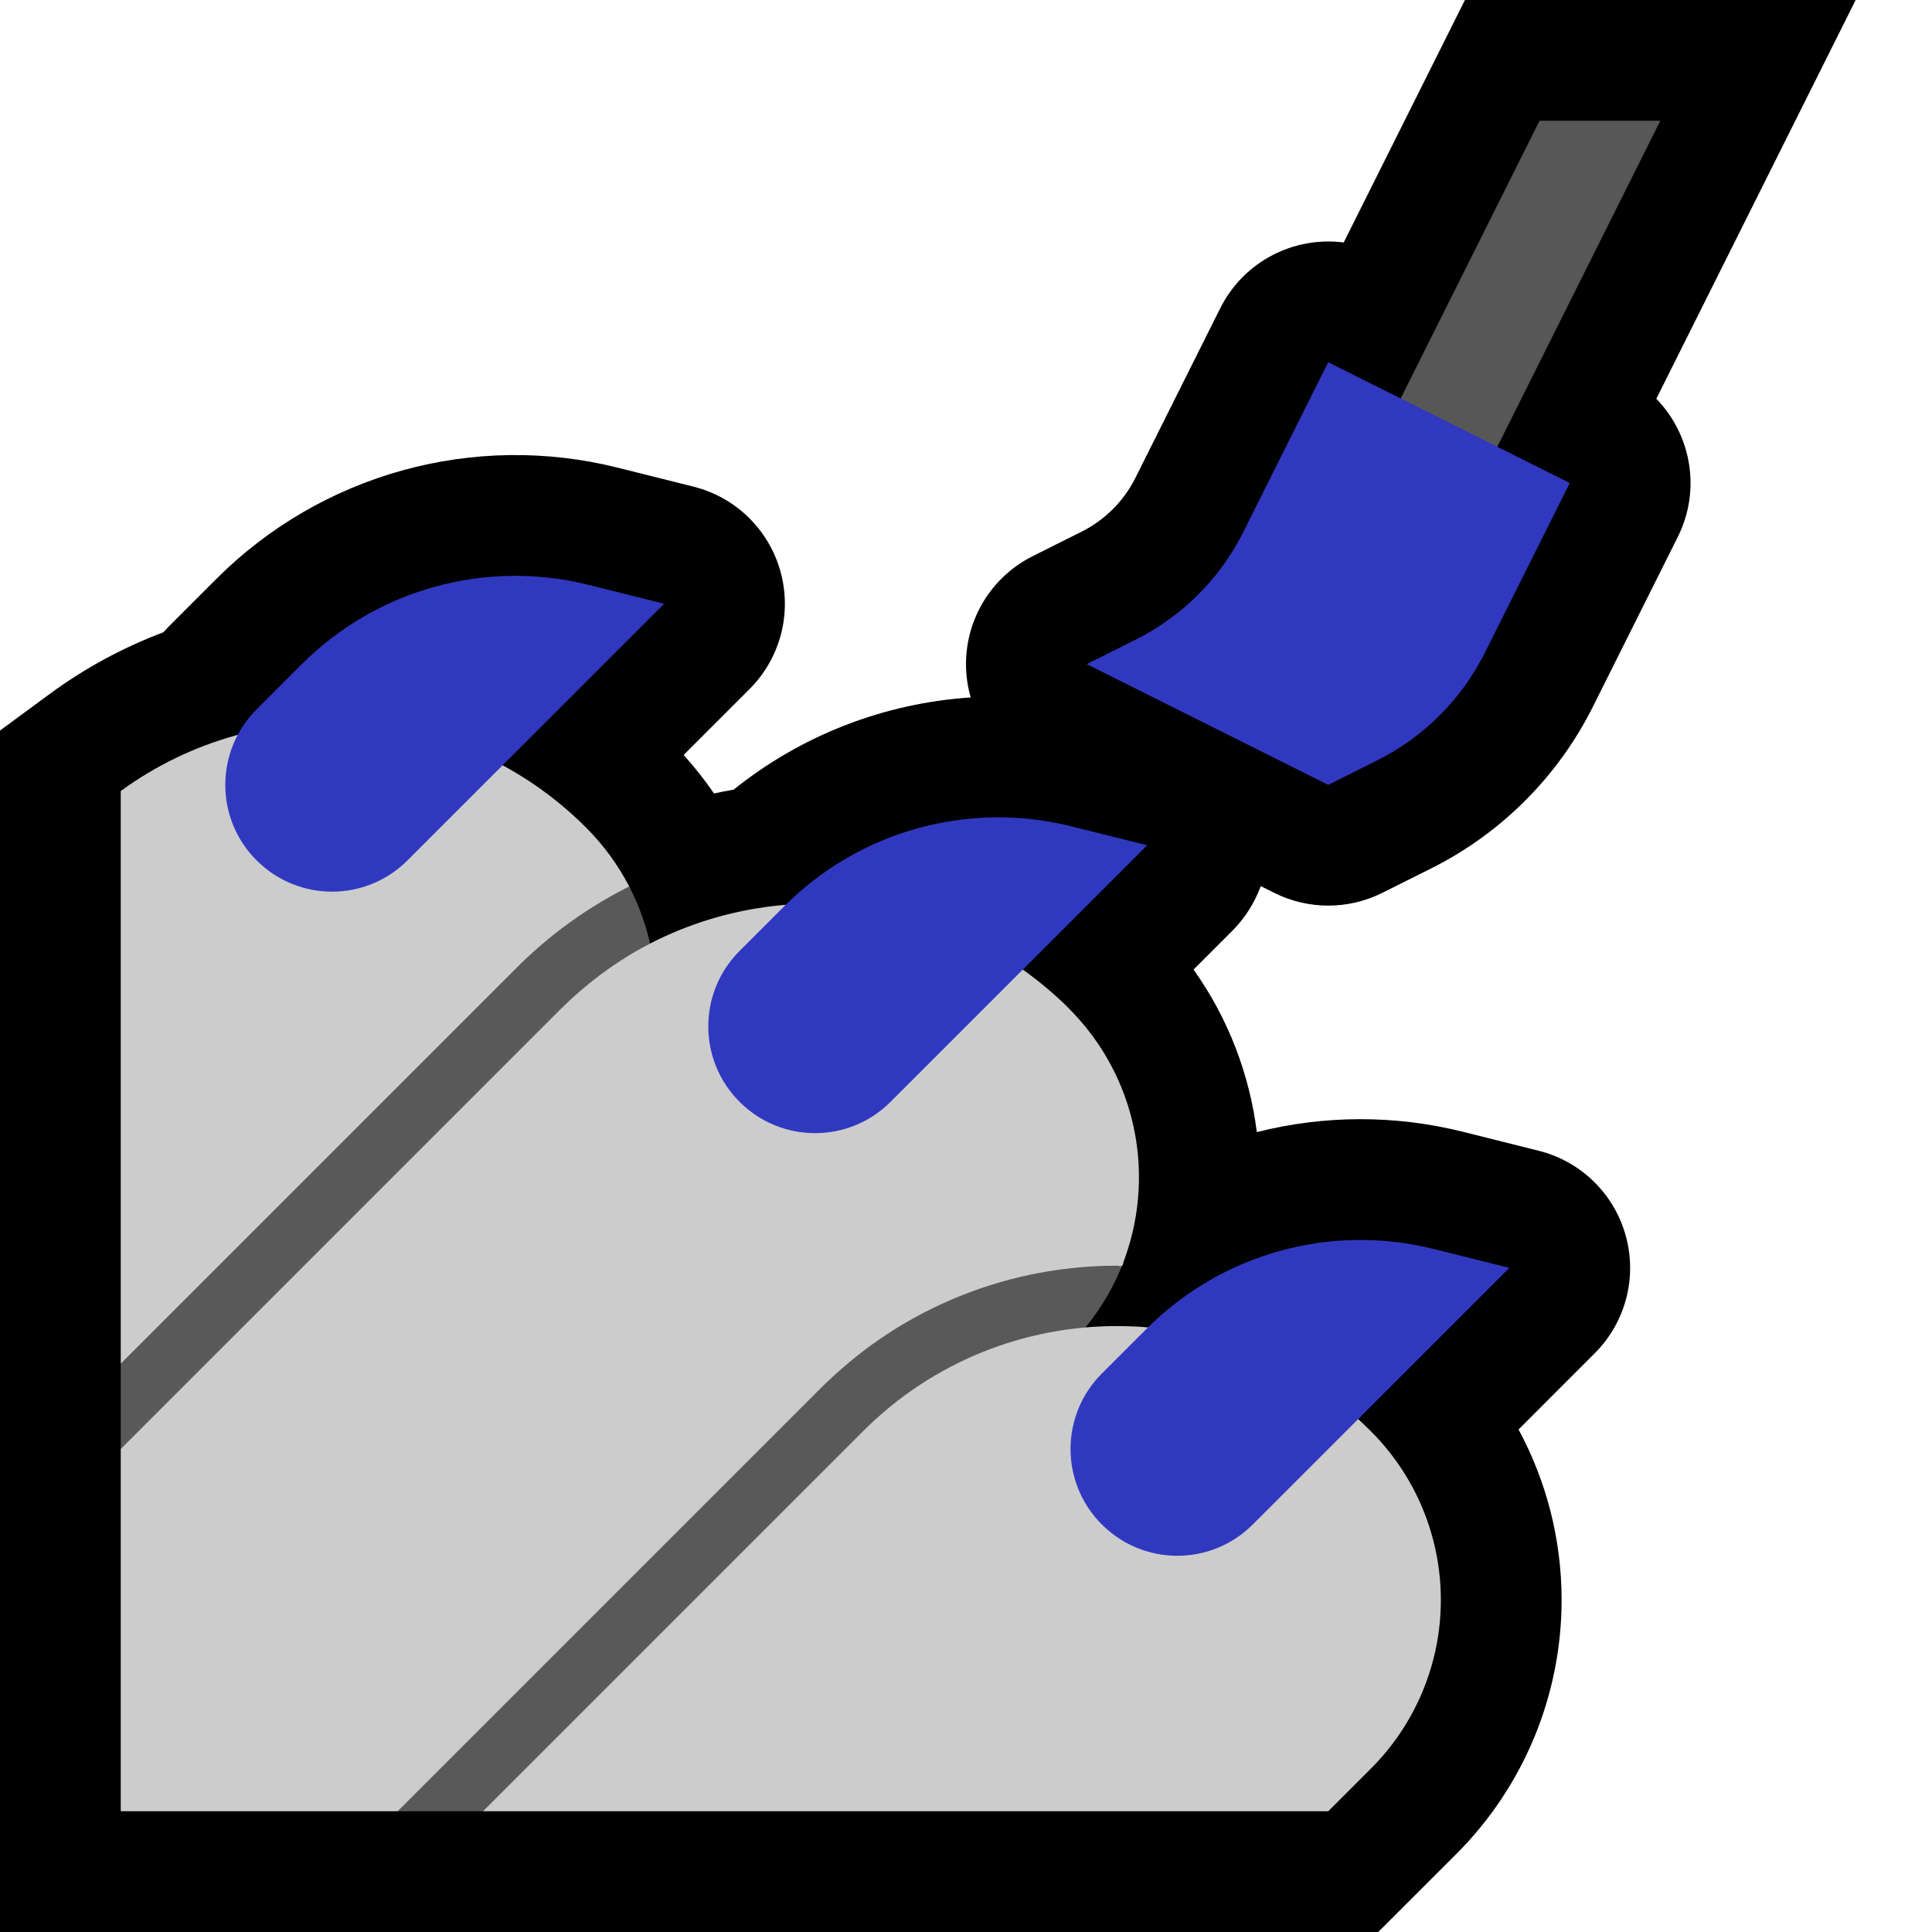 <?xml version="1.0" encoding="UTF-8" standalone="no"?>
<!DOCTYPE svg PUBLIC "-//W3C//DTD SVG 1.1//EN" "http://www.w3.org/Graphics/SVG/1.1/DTD/svg11.dtd">
<svg width="100%" height="100%" viewBox="0 0 32 32" version="1.1" xmlns="http://www.w3.org/2000/svg" xmlns:xlink="http://www.w3.org/1999/xlink" xml:space="preserve" xmlns:serif="http://www.serif.com/" style="fill-rule:evenodd;clip-rule:evenodd;stroke-linejoin:round;stroke-miterlimit:2;">

    <rect id="nail_polish--paw-" serif:id="nail_polish [paw]" x="0" y="0" width="32" height="32" style="fill:none;"/>
    <clipPath id="_clip1">
        <rect x="0" y="0" width="32" height="32"/>
    </clipPath>
    <g clip-path="url(#_clip1)">
        <g id="outline">
            <path d="M27.434,6.605c0.577,0.593 0.746,1.508 0.355,2.289c0,0 -0.814,1.629 -1.404,2.808c-0.58,1.161 -1.522,2.103 -2.683,2.683c-0.428,0.214 -0.808,0.404 -0.808,0.404c-0.563,0.281 -1.225,0.281 -1.788,0l-0.224,-0.112l-0.007,0.019c-0.103,0.27 -0.258,0.514 -0.461,0.718l-0.645,0.645c0.579,0.814 0.928,1.742 1.048,2.692c1.102,-0.279 2.274,-0.29 3.414,-0.005l1.254,0.314c0.699,0.174 1.25,0.712 1.442,1.406c0.193,0.695 -0.003,1.439 -0.513,1.948l-1.262,1.263c0.464,0.859 0.713,1.828 0.713,2.823c0,1.578 -0.627,3.09 -1.742,4.206l-1.295,1.294l-22.828,0l0,-19.9l0.814,-0.599c0.59,-0.435 1.227,-0.778 1.891,-1.028c0.042,-0.046 0.085,-0.091 0.13,-0.136c0.238,-0.239 0.494,-0.494 0.749,-0.749c1.739,-1.739 4.262,-2.438 6.647,-1.842l1.254,0.314c0.699,0.174 1.25,0.712 1.442,1.406c0.193,0.695 -0.003,1.439 -0.513,1.948l-1.091,1.091c0.183,0.202 0.351,0.415 0.503,0.637c0.107,-0.023 0.216,-0.044 0.325,-0.063c1.129,-0.907 2.503,-1.434 3.927,-1.527c-0.051,-0.177 -0.078,-0.362 -0.078,-0.552c0,-0.758 0.428,-1.45 1.106,-1.789c0,0 0.379,-0.189 0.807,-0.404c0.387,-0.193 0.701,-0.507 0.894,-0.894c0.59,-1.179 1.404,-2.807 1.404,-2.807c0.391,-0.782 1.225,-1.196 2.045,-1.09l2.008,-4.016c2.157,0 4.315,0 6.472,0l-3.302,6.605Z"/>
        </g>
        <g id="emoji">
            <path d="M8,15c0.161,-0.154 0.389,-0.225 0.602,-0.27c0.39,-0.082 0.795,-0.094 1.193,-0.085c0.15,0.004 0.299,0.011 0.449,0.022c0.052,0.004 0.104,0.009 0.156,0.014c0.007,0 0.017,-0.003 0.022,0.002c0.013,0.015 0.018,0.035 0.026,0.052c0.027,0.053 0.052,0.106 0.076,0.16c0.087,0.196 0.159,0.4 0.213,0.609c0.253,0.97 0.122,2.019 -0.36,2.897c-0.18,0.328 -0.407,0.625 -0.669,0.891l-4.708,5.405l-3,-0.697l0,-1.414l1,-1.904l5,-5.682Z" style="fill:#595959;"/>
            <path d="M2,13.102c2.326,-1.698 5.606,-1.496 7.706,0.604c0.001,0.001 0.002,0.002 0.002,0.002c0.289,0.289 0.529,0.619 0.714,0.975l-0.043,0.021c-0.663,0.338 -1.263,0.772 -1.792,1.295l-6.587,6.587l0,-9.484Z" style="fill:#CCCCCC;"/>
            <path d="M12,22.271c0.209,-0.205 0.458,-0.365 0.715,-0.501c0.31,-0.164 0.635,-0.297 0.965,-0.414c1.039,-0.372 2.122,-0.596 3.198,-0.829c0.133,-0.029 0.263,-0.057 0.398,-0.066c0.337,-0.021 0.68,0.054 0.971,0.23c0.09,0.054 0.174,0.118 0.252,0.189c0.022,0.02 0.043,0.041 0.064,0.062c0.007,0.008 0.018,0.013 0.021,0.022c0.002,0.008 -0.005,0.015 -0.008,0.022c-0.007,0.015 -0.013,0.03 -0.02,0.045c-0.038,0.091 -0.081,0.181 -0.126,0.269c-0.189,0.366 -0.434,0.697 -0.722,0.992l-7.841,6.708l-1.867,1l-1.414,0l-1.586,-1.22l7,-6.509Z" style="fill:#595959;"/>
            <path d="M9.294,16.706c0.4,-0.395 0.848,-0.736 1.341,-1.007c1.286,-0.707 2.817,-0.913 4.244,-0.573c0.826,0.197 1.607,0.572 2.276,1.093c0.293,0.228 0.57,0.482 0.807,0.768c0.401,0.485 0.682,1.064 0.814,1.678c0.065,0.3 0.094,0.608 0.088,0.914c-0.008,0.378 -0.069,0.755 -0.184,1.116c-0.021,0.068 -0.045,0.136 -0.07,0.202c-0.008,0.023 -0.005,0.055 -0.026,0.067c-0.024,0.015 -0.056,0 -0.085,0c-0.112,0 -0.225,0.002 -0.338,0.008c-0.367,0.018 -0.733,0.065 -1.093,0.14c-0.901,0.189 -1.762,0.558 -2.519,1.083c-0.344,0.239 -0.664,0.509 -0.962,0.804l-7.001,7.001l-4.586,0l0,-6l7.294,-7.294Z" style="fill:#CCCCCC;"/>
            <path d="M8,30l6.294,-6.294c2.323,-2.323 6.089,-2.323 8.412,0c0.001,0.001 0.002,0.002 0.002,0.002c0.741,0.741 1.157,1.745 1.157,2.792c0,1.047 -0.416,2.051 -1.157,2.792l-0.708,0.708l-14,0Z" style="fill:#CCCCCC;"/>
            <path d="M27.5,2l-2,0l-4.5,9l2,0l4.5,-9Z" style="fill:#575757;"/>
            <path d="M18,11c0,0 0.379,-0.19 0.807,-0.404c0.775,-0.387 1.402,-1.014 1.789,-1.789c0.59,-1.178 1.404,-2.807 1.404,-2.807l4,2c0,0 -0.814,1.629 -1.404,2.807c-0.387,0.775 -1.014,1.402 -1.789,1.789c-0.428,0.214 -0.807,0.404 -0.807,0.404l-4,-2Z" style="fill:#3138C0;"/>
            <path d="M23.746,20.687c-1.703,-0.426 -3.506,0.073 -4.748,1.315c-0.255,0.255 -0.511,0.511 -0.749,0.749c-0.69,0.69 -0.69,1.808 0,2.498c0.001,0.001 0.001,0.001 0.002,0.002c0.69,0.69 1.808,0.69 2.498,0c1.623,-1.623 4.251,-4.251 4.251,-4.251c0,0 -0.556,-0.139 -1.254,-0.313Zm-6,-7c-1.703,-0.426 -3.506,0.073 -4.748,1.315c-0.255,0.255 -0.511,0.511 -0.749,0.749c-0.69,0.69 -0.69,1.808 0,2.498c0.001,0.001 0.001,0.001 0.002,0.002c0.69,0.69 1.808,0.69 2.498,0c1.623,-1.623 4.251,-4.251 4.251,-4.251c0,0 -0.556,-0.139 -1.254,-0.313Zm-8,-4c-1.703,-0.426 -3.506,0.073 -4.748,1.315c-0.255,0.255 -0.511,0.511 -0.749,0.749c-0.69,0.69 -0.69,1.808 0,2.498c0.001,0.001 0.001,0.001 0.002,0.002c0.69,0.69 1.808,0.69 2.498,0c1.623,-1.623 4.251,-4.251 4.251,-4.251c0,0 -0.556,-0.139 -1.254,-0.313Z" style="fill:#3138C0;"/>
        </g>
    </g>
</svg>
